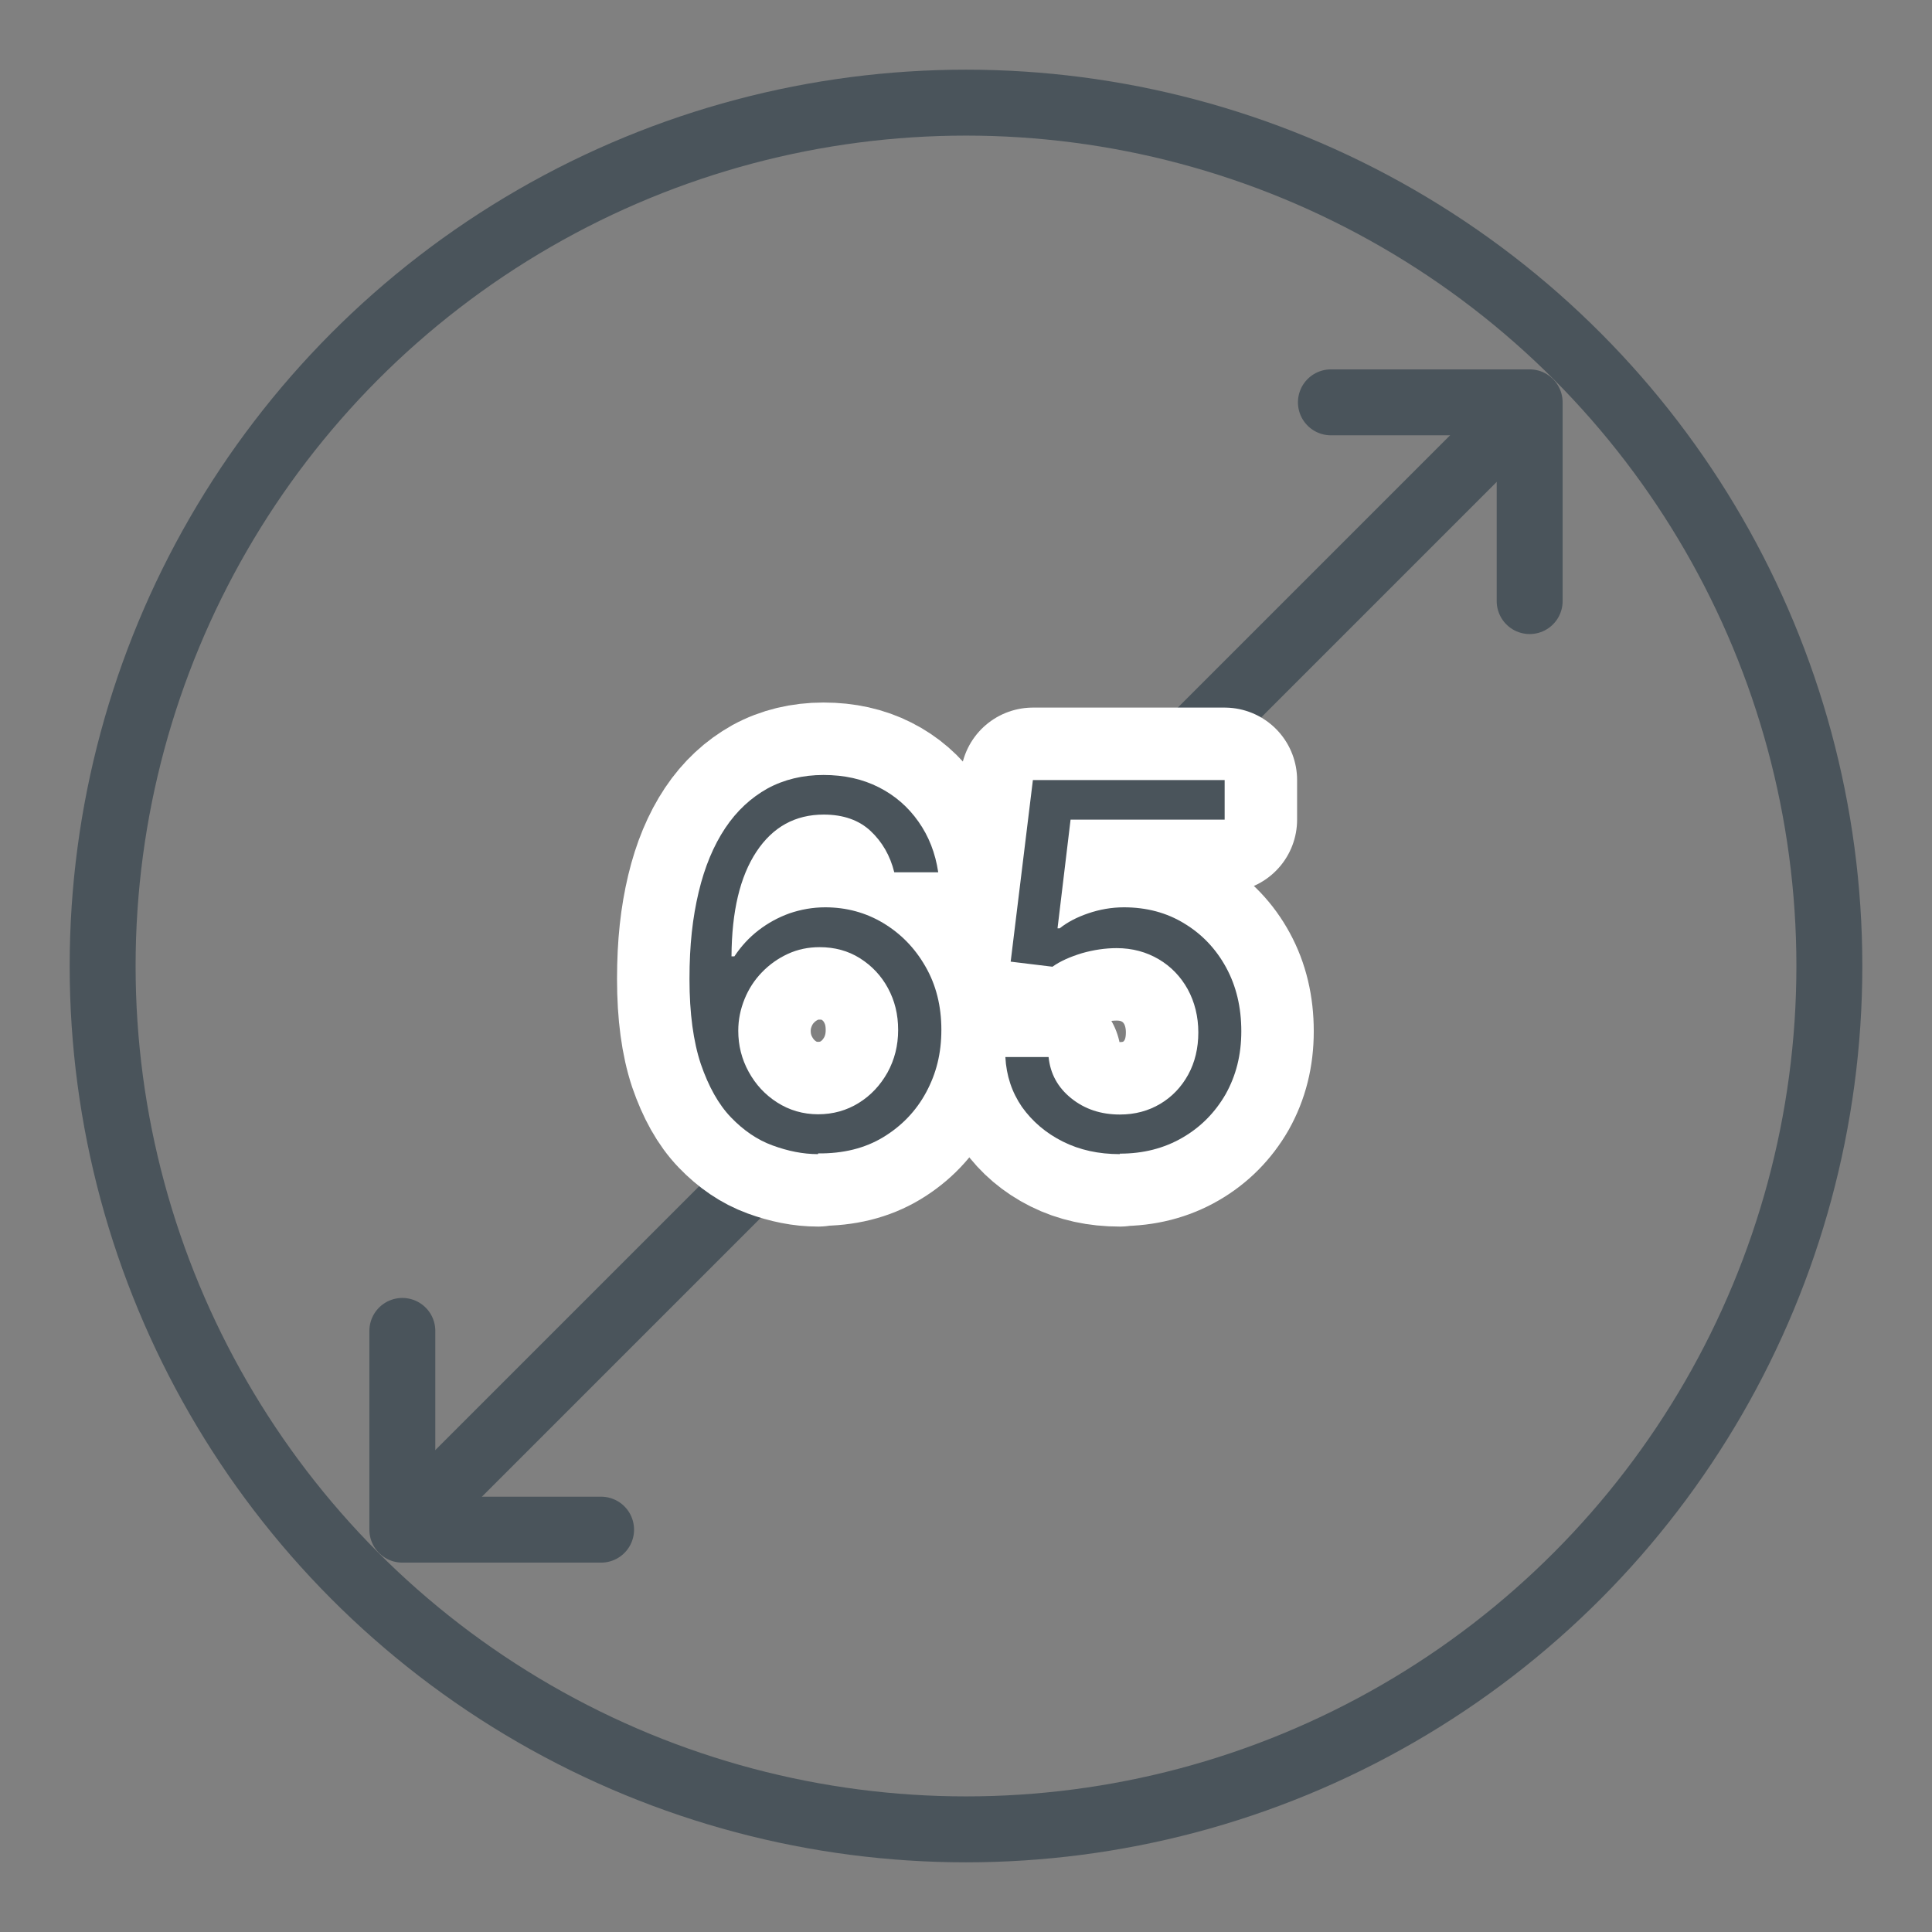 <?xml version="1.0" encoding="UTF-8"?><svg id="HG" xmlns="http://www.w3.org/2000/svg" viewBox="0 0 80 80"><rect x="0" y="0" width="80" height="80" fill="#808080" stroke="none"/><defs><style>.cls-1{fill:#fff;stroke:#fff;stroke-width:6px;}.cls-1,.cls-2{stroke-linecap:round;stroke-linejoin:round;}.cls-3{stroke-miterlimit:10;}.cls-3,.cls-2{fill:none;stroke:#4a545b;stroke-width:2.73px;}.cls-4{fill:#4a545b;stroke-width:0px;}</style></defs><circle class="cls-3" cx="40" cy="40" r="35.75"/><polyline class="cls-2" points="16.66 55.11 16.66 63.34 24.89 63.34"/><polyline class="cls-2" points="55.11 16.66 63.34 16.66 63.34 24.89"/><line class="cls-2" x1="18.22" y1="61.78" x2="61.78" y2="18.22"/><path class="cls-1" d="M33.87,47.79c-.63,0-1.25-.13-1.88-.36-.63-.23-1.2-.62-1.72-1.16-.52-.54-.93-1.28-1.25-2.21-.31-.93-.47-2.1-.47-3.52s.13-2.55.38-3.6c.25-1.05.62-1.93,1.1-2.65.48-.72,1.07-1.26,1.75-1.64.68-.37,1.46-.56,2.32-.56s1.62.17,2.29.51c.67.34,1.21.81,1.64,1.42s.7,1.3.82,2.1h-1.82c-.17-.69-.5-1.26-.98-1.71s-1.13-.68-1.94-.68c-1.18,0-2.11.51-2.79,1.54-.68,1.03-1.02,2.47-1.03,4.33h.12c.28-.42.61-.78,1-1.08s.81-.53,1.28-.7c.47-.16.96-.25,1.48-.25.88,0,1.68.22,2.4.65.73.44,1.31,1.03,1.75,1.8.44.76.66,1.64.66,2.62s-.21,1.81-.63,2.59c-.42.78-1.02,1.4-1.78,1.86-.76.46-1.66.68-2.69.67ZM33.87,46.14c.63,0,1.19-.16,1.69-.47.5-.31.89-.73,1.19-1.26.29-.53.44-1.11.44-1.76s-.14-1.21-.42-1.73-.67-.93-1.16-1.24c-.49-.31-1.05-.46-1.67-.46-.47,0-.91.09-1.32.28-.41.19-.76.44-1.07.76-.31.32-.55.69-.72,1.11-.17.42-.26.85-.26,1.31,0,.61.14,1.17.43,1.7.29.53.68.95,1.18,1.27.5.32,1.07.49,1.7.49Z"/><path class="cls-1" d="M46.37,47.79c-.88,0-1.66-.17-2.36-.52-.7-.35-1.26-.83-1.69-1.43-.42-.61-.65-1.3-.69-2.07h1.79c.07.69.38,1.26.94,1.71s1.23.67,2.01.67c.63,0,1.18-.15,1.67-.44.49-.29.88-.7,1.16-1.21.28-.51.42-1.1.42-1.75s-.15-1.26-.44-1.79c-.29-.52-.69-.94-1.2-1.24-.51-.3-1.09-.46-1.74-.46-.47,0-.95.07-1.44.21-.49.15-.9.33-1.22.56l-1.73-.21.92-7.52h7.94v1.64h-6.38l-.54,4.5h.09c.31-.25.71-.46,1.18-.62s.96-.25,1.48-.25c.93,0,1.77.22,2.5.67.73.44,1.31,1.05,1.73,1.82s.63,1.65.63,2.64-.22,1.84-.65,2.61c-.44.76-1.03,1.36-1.79,1.8s-1.62.66-2.59.66Z"/><path class="cls-4" d="M33.87,47.79c-.63,0-1.25-.13-1.88-.36-.63-.23-1.2-.62-1.72-1.16-.52-.54-.93-1.28-1.25-2.21-.31-.93-.47-2.1-.47-3.52s.13-2.55.38-3.6c.25-1.05.62-1.93,1.1-2.65.48-.72,1.07-1.26,1.75-1.64.68-.37,1.46-.56,2.32-.56s1.62.17,2.29.51c.67.34,1.21.81,1.64,1.42s.7,1.3.82,2.1h-1.82c-.17-.69-.5-1.26-.98-1.71s-1.13-.68-1.94-.68c-1.18,0-2.11.51-2.79,1.54-.68,1.03-1.02,2.47-1.03,4.33h.12c.28-.42.61-.78,1-1.08s.81-.53,1.28-.7c.47-.16.96-.25,1.48-.25.88,0,1.68.22,2.4.65.73.44,1.31,1.03,1.75,1.8.44.76.66,1.64.66,2.62s-.21,1.81-.63,2.59c-.42.78-1.02,1.4-1.78,1.86-.76.46-1.66.68-2.69.67ZM33.87,46.14c.63,0,1.19-.16,1.69-.47.5-.31.89-.73,1.19-1.26.29-.53.44-1.11.44-1.76s-.14-1.21-.42-1.73-.67-.93-1.16-1.24c-.49-.31-1.05-.46-1.67-.46-.47,0-.91.09-1.32.28-.41.19-.76.44-1.07.76-.31.32-.55.69-.72,1.11-.17.42-.26.85-.26,1.31,0,.61.14,1.17.43,1.7.29.53.68.95,1.18,1.27.5.32,1.07.49,1.7.49Z"/><path class="cls-4" d="M46.37,47.79c-.88,0-1.66-.17-2.36-.52-.7-.35-1.26-.83-1.69-1.43-.42-.61-.65-1.3-.69-2.07h1.79c.07.69.38,1.26.94,1.71s1.23.67,2.01.67c.63,0,1.18-.15,1.67-.44.49-.29.88-.7,1.16-1.21.28-.51.42-1.1.42-1.75s-.15-1.26-.44-1.79c-.29-.52-.69-.94-1.2-1.24-.51-.3-1.09-.46-1.74-.46-.47,0-.95.07-1.44.21-.49.15-.9.33-1.22.56l-1.73-.21.92-7.52h7.94v1.64h-6.38l-.54,4.5h.09c.31-.25.71-.46,1.18-.62s.96-.25,1.48-.25c.93,0,1.77.22,2.5.67.73.44,1.31,1.05,1.73,1.82s.63,1.65.63,2.64-.22,1.84-.65,2.61c-.44.76-1.03,1.36-1.79,1.8s-1.62.66-2.59.66Z"/></svg>